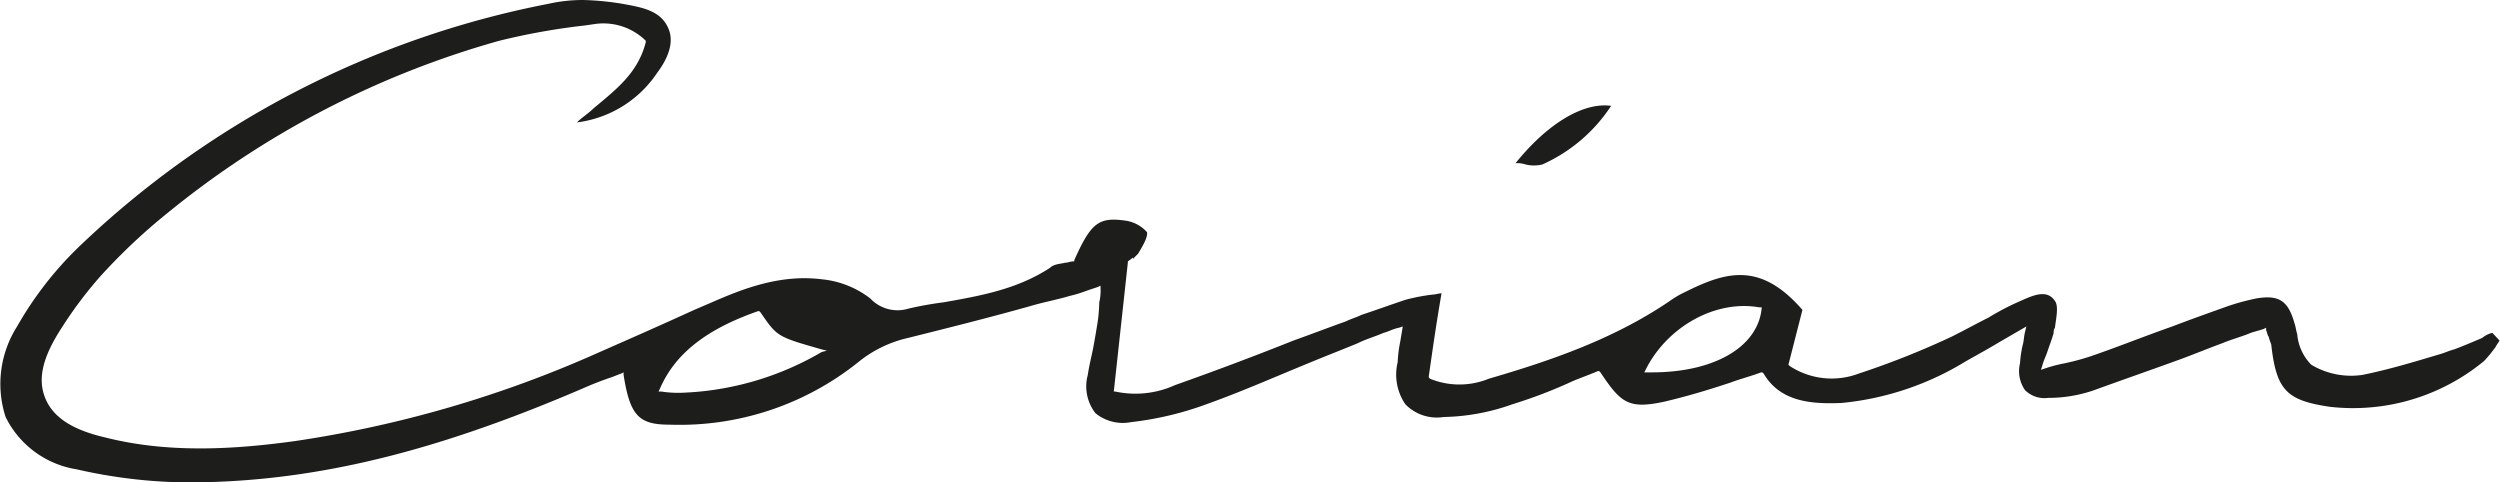 <svg xmlns="http://www.w3.org/2000/svg" viewBox="0 0 196.04 37.82"><defs><style>.cls-1{fill:#1d1d1b;}</style></defs><title>Corian</title><g id="Layer_2" data-name="Layer 2"><g id="Calque_1" data-name="Calque 1"><path class="cls-1" d="M195.44,26.1a2,2,0,0,0-.8.4c-.7.3-1.4.6-2.2.9-.4.1-.8.3-1.2.4-2,.6-4,1.2-6,1.6a6.07,6.07,0,0,1-4-.8,3.86,3.86,0,0,1-1.1-2.4c-.1-.3-.1-.5-.2-.8-.5-1.8-1.2-2.3-3-2a18.24,18.24,0,0,0-2.5.7c-1.4.5-2.8,1-4.1,1.5-2,.7-4,1.5-6,2.2a18.24,18.24,0,0,1-2.5.7,11.31,11.31,0,0,0-1.5.4l-.3.1.1-.3c.1-.4.3-.8.4-1.1.2-.6.4-1.1.5-1.5a.6.6,0,0,1,.1-.4c.1-.8.3-1.7,0-2.1-.6-.9-1.6-.5-2.7,0a19.65,19.65,0,0,0-2.5,1.3c-1,.5-1.9,1-2.9,1.5a65.2,65.2,0,0,1-7.3,2.9,6,6,0,0,1-5.4-.6l-.1-.1,1.1-4.3c-3.3-3.8-6-3-9.2-1.4a7.46,7.46,0,0,0-1.2.7c-4.4,3-9.4,4.7-14.2,6.1a6.09,6.09,0,0,1-4.6,0l-.1-.1v-.1c.3-2.1.6-4.2,1-6.5-.2,0-.5.1-.7.1a15.52,15.52,0,0,0-2.1.4c-1.2.4-2.3.8-3.5,1.2-.4.2-.8.3-1.2.5-1.4.5-2.7,1-4.1,1.5-3,1.2-6.2,2.4-9.3,3.5a7.52,7.52,0,0,1-4.7.5h-.1l1.1-10.1v-.1l.4-.3v.1l.3-.3.1-.1c.3-.5.8-1.3.7-1.7a2.79,2.79,0,0,0-1.7-.9c-2.1-.3-2.7.2-4,3.1v.1h-.1c-.2,0-.4.1-.6.1-.4.1-.9.1-1.2.4-2.6,1.7-5.5,2.2-8.3,2.7a27.41,27.41,0,0,0-2.8.5,2.93,2.93,0,0,1-3-.8,7.4,7.4,0,0,0-3.8-1.5c-3.2-.4-6.1.7-8.6,1.8l-1.4.6c-2.4,1.1-4.9,2.2-7.4,3.3a90.8,90.8,0,0,1-24,7c-4.4.6-9.7,1-14.8-.3-2.6-.6-4.1-1.6-4.7-3.1s-.2-3.2,1.3-5.5a32.08,32.08,0,0,1,3-4,46.22,46.22,0,0,1,5.3-5,71.71,71.71,0,0,1,26-13.5A52.35,52.35,0,0,1,45.84,2l.7-.1a4.74,4.74,0,0,1,4,1.2l.1.1v.1c-.6,2.4-2.3,3.7-4.1,5.2-.4.4-.9.7-1.3,1.1a8.91,8.91,0,0,0,6.3-3.9c.9-1.2,1.3-2.4.9-3.4S51.24.8,49.84.5a21.84,21.84,0,0,0-4.1-.5A12.41,12.41,0,0,0,43,.3,73.38,73.38,0,0,0,6.14,19.4a27.63,27.63,0,0,0-4.8,6.2,8.4,8.4,0,0,0-.9,7.1A7.52,7.52,0,0,0,6,36.8a40.21,40.21,0,0,0,10.6,1c9.1-.3,18.2-2.6,29.7-7.6.5-.2,1-.4,1.6-.6.3-.1.5-.2.8-.3l.2-.1v.2c.5,3.2,1.2,3.9,3.6,3.9a22.41,22.41,0,0,0,14.8-4.9,9.5,9.5,0,0,1,3.9-1.9c3.2-.8,6.4-1.6,9.6-2.5,1-.3,2.1-.5,3.1-.8a9.29,9.29,0,0,0,1.3-.4l.9-.3.2-.1v.2a3.75,3.75,0,0,1-.1,1.1,12.31,12.31,0,0,1-.2,2c-.1.6-.2,1.2-.3,1.7s-.3,1.3-.4,2a3.42,3.42,0,0,0,.6,3,3.38,3.38,0,0,0,2.8.7,25.28,25.28,0,0,0,5.9-1.4c2.8-1,5.5-2.2,8.2-3.3,1.2-.5,2.5-1,3.7-1.5.6-.3,1.3-.5,2-.8.4-.1.7-.3,1.2-.4l.3-.1-.2,1.2a10,10,0,0,0-.2,1.6,4.13,4.13,0,0,0,.6,3.3,3.44,3.44,0,0,0,3,1,16.83,16.83,0,0,0,5.4-1,38,38,0,0,0,4.7-1.8c.7-.3,1.3-.5,2-.8h.1l.1.1c1.6,2.4,2.2,2.9,5,2.3,1.7-.4,3.4-.9,5.2-1.5.8-.3,1.6-.5,2.4-.8h.1l.1.1c1.3,2.2,3.7,2.4,6.1,2.3a22.77,22.77,0,0,0,9.8-3.3c.9-.5,1.8-1,2.8-1.6l1.9-1.1-.1.4c-.1.4-.1.8-.2,1.1a9.32,9.32,0,0,0-.2,1.4,2.57,2.57,0,0,0,.4,2.1,2.16,2.16,0,0,0,1.8.6h0a10.88,10.88,0,0,0,3.6-.6c2.2-.8,4.5-1.6,6.7-2.4,1.1-.4,2.3-.9,3.4-1.3.7-.3,1.5-.5,2.2-.8.3-.1.7-.2,1-.3l.2-.1v.2c.1.2.1.4.2.5a4.17,4.17,0,0,0,.2.6c.4,3.6,1.2,4.4,4.6,4.9a16.12,16.12,0,0,0,12.1-3.6,10.63,10.63,0,0,0,.9-1.1c.1-.2.2-.3.3-.5Zm-131,1.5a23.33,23.33,0,0,1-11,3.2,8.6,8.6,0,0,1-1.6-.1h-.2l.1-.2c1.2-2.8,3.7-4.7,7.7-6.1h.1l.1.1c1.3,1.9,1.3,1.9,4.8,2.9l.4.1Zm73.7-3.4c-.3,3-3.7,5-8.6,5h-.6l.1-.2c1.7-3.4,5.5-5.5,8.9-4.9h.2Z"/><path class="cls-1" d="M120.94,12.9a12.62,12.62,0,0,0,5.4-4.6c-2.2-.3-5,1.4-7.5,4.5a2,2,0,0,1,.8.1A2.82,2.82,0,0,0,120.94,12.9Z"/></g></g></svg>